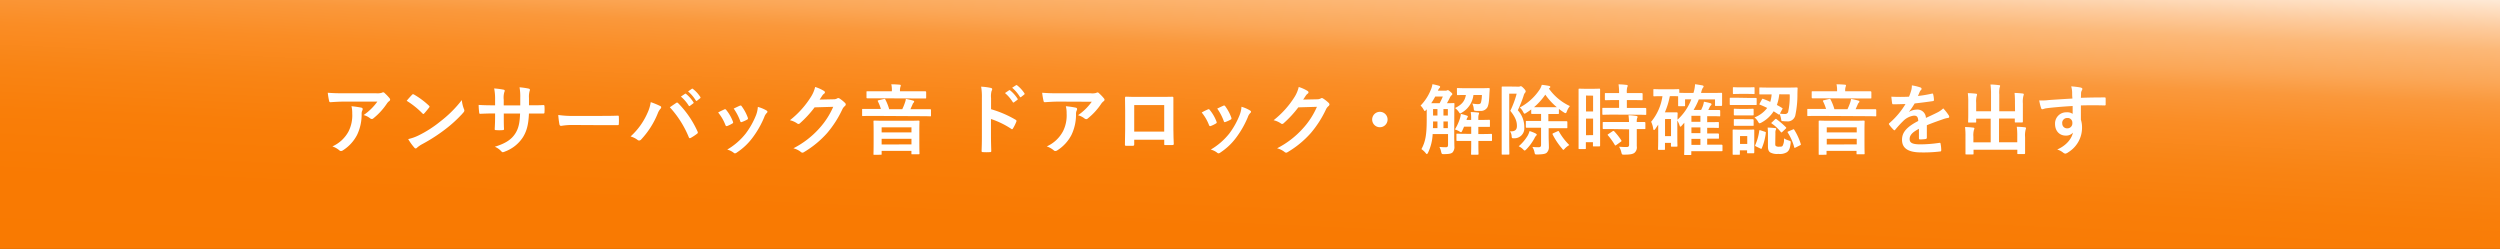<svg viewBox="0 0 833.68 83.02" xmlns="http://www.w3.org/2000/svg" xmlns:xlink="http://www.w3.org/1999/xlink"><rect x="0" y="0" width="833.68" height="83.02" fill="#333333" stroke="none"/><linearGradient id="a" gradientUnits="userSpaceOnUse" x1="410.3" x2="426.71" y1="185.17" y2="-175.11"><stop offset=".14" stop-color="#f97900"/><stop offset=".3" stop-color="#f97a02"/><stop offset=".36" stop-color="#f97e09"/><stop offset=".4" stop-color="#f98414"/><stop offset=".44" stop-color="#fa8d25"/><stop offset=".47" stop-color="#fa983b"/><stop offset=".49" stop-color="#fba757"/><stop offset=".52" stop-color="#fcb877"/><stop offset=".54" stop-color="#fdcb9d"/><stop offset=".56" stop-color="#fee2c8"/><stop offset=".58" stop-color="#fffaf6"/><stop offset=".58" stop-color="#fff"/><stop offset=".59" stop-color="#fcf1e5"/><stop offset=".61" stop-color="#f7dbbc"/><stop offset=".63" stop-color="#f2c796"/><stop offset=".65" stop-color="#eeb676"/><stop offset=".68" stop-color="#eba85a"/><stop offset=".71" stop-color="#e99c44"/><stop offset=".74" stop-color="#e69333"/><stop offset=".78" stop-color="#e58d28"/><stop offset=".84" stop-color="#e48921"/><stop offset="1" stop-color="#e4881f"/></linearGradient><path d="m0 0h833.68v83.02h-833.68z" fill="url(#a)"/><g fill="#fff"><path d="m114.76 33.88c-1.46 0-3 .1-4.54.2-.31 0-.41-.15-.46-.38a24.62 24.62 0 0 1 -.46-2.77c1.74.13 3.15.18 5.21.18h11a5.12 5.12 0 0 0 1.77-.16 1.94 1.94 0 0 1 .49-.18.91.91 0 0 1 .59.36 13.94 13.94 0 0 1 1.54 1.62.78.78 0 0 1 .2.46.66.66 0 0 1 -.36.54 3.23 3.23 0 0 0 -.69.74 21.91 21.91 0 0 1 -4.51 4.95.75.75 0 0 1 -.54.24 1 1 0 0 1 -.62-.26 5.82 5.82 0 0 0 -2.13-1.05 18.2 18.2 0 0 0 4.59-4.49zm1.44 10a11.89 11.89 0 0 0 1.26-6.05 9 9 0 0 0 -.26-2.41 31.42 31.42 0 0 1 3.31.48c.33.08.43.26.43.49a1.09 1.09 0 0 1 -.12.46 2.29 2.29 0 0 0 -.23 1.06 15.72 15.72 0 0 1 -1.52 7.09 13.36 13.36 0 0 1 -4.67 5.1 1.24 1.24 0 0 1 -.71.26.77.77 0 0 1 -.52-.23 7.18 7.18 0 0 0 -2.33-1.31 11.37 11.37 0 0 0 5.36-4.94z"/><path d="m137.39 31.62a.48.48 0 0 1 .36-.2.78.78 0 0 1 .34.12 27.11 27.11 0 0 1 4.91 3.65c.16.15.24.25.24.36a.59.59 0 0 1 -.16.33c-.38.51-1.23 1.54-1.59 1.92-.13.13-.2.21-.31.21s-.2-.08-.33-.21a27.44 27.44 0 0 0 -5.23-4.18c.54-.69 1.29-1.49 1.77-2zm2.23 13.52a38.08 38.08 0 0 0 7.38-4.77 38.42 38.42 0 0 0 7-7 11 11 0 0 0 .72 3 1.43 1.43 0 0 1 .13.49c0 .23-.13.44-.41.77a42.49 42.49 0 0 1 -5.9 5.44 55.81 55.81 0 0 1 -7.75 5 9.46 9.46 0 0 0 -1.72 1.18.69.69 0 0 1 -.46.26.67.67 0 0 1 -.44-.28 18.12 18.12 0 0 1 -2.05-2.85 15.39 15.39 0 0 0 3.5-1.24z"/><path d="m177.34 35.11c1.25 0 2.69 0 3.87-.08.31 0 .33.13.36.41a13.76 13.76 0 0 1 0 2c0 .33-.08.44-.44.41-.87 0-2.43 0-3.69 0h-1.05c-.16 3.67-.72 5.83-2 7.9a12.12 12.12 0 0 1 -6 4.78 2.21 2.21 0 0 1 -.72.23c-.15 0-.28-.08-.49-.29a5.89 5.89 0 0 0 -2.18-1.53c3.64-1.13 5.61-2.44 6.92-4.55 1-1.64 1.41-3.41 1.51-6.54h-5.43v.93c0 1.51 0 2.9.08 4.26 0 .28-.16.33-.44.35a13.47 13.47 0 0 1 -2.2 0c-.34 0-.49-.07-.47-.35.08-1.34.13-2.6.13-4.21v-1h-.77c-1.38 0-3.43.08-4.23.13-.2 0-.28-.15-.31-.48a23.44 23.44 0 0 1 -.18-2.49c1.08.07 2.75.13 4.72.13h.77v-1.86a17.61 17.61 0 0 0 -.31-3.77 25.92 25.92 0 0 1 3.13.41c.29.05.39.18.39.36a1.62 1.62 0 0 1 -.16.54 6.76 6.76 0 0 0 -.17 2.46v1.88h5.51v-2.52a17.34 17.34 0 0 0 -.24-3.51 23.54 23.54 0 0 1 3 .43c.35.08.46.21.46.41a1.37 1.37 0 0 1 -.11.47 7 7 0 0 0 -.2 2.25v2.44z"/><path d="m190.91 41.68a21.06 21.06 0 0 0 -3.77.3c-.31 0-.51-.15-.59-.53a27.16 27.16 0 0 1 -.38-3.11 32.5 32.5 0 0 0 5.54.31h8.29c1.95 0 3.92 0 5.9-.08.38 0 .46 0 .46.36a19.38 19.38 0 0 1 0 2.41c0 .31-.1.41-.46.39-1.93 0-3.83 0-5.72 0z"/><path d="m215.83 37.85a12.93 12.93 0 0 0 1.17-3.79 24.29 24.29 0 0 1 3.18 1.31.44.44 0 0 1 .31.41.73.73 0 0 1 -.26.51 5.12 5.12 0 0 0 -.9 1.56 28.12 28.12 0 0 1 -5.48 8.62 1 1 0 0 1 -.72.39.85.85 0 0 1 -.59-.26 7.21 7.21 0 0 0 -2.26-1.1 22.84 22.84 0 0 0 5.55-7.65zm9.59-3.48a.59.59 0 0 1 .36-.16.49.49 0 0 1 .38.21 32.16 32.16 0 0 1 6.44 9.41.62.62 0 0 1 .1.36.49.49 0 0 1 -.25.41 16.64 16.64 0 0 1 -2.13 1.4c-.33.15-.51.1-.62-.23a33.57 33.57 0 0 0 -6.33-10c.92-.63 1.63-1.12 2.05-1.4zm3-3.08c.13-.1.23-.08.39.05a11.86 11.86 0 0 1 2.43 2.74.26.26 0 0 1 -.08.41l-1.07.8a.27.27 0 0 1 -.44-.08 12.7 12.7 0 0 0 -2.59-3zm2.28-1.67c.16-.1.23-.08.39.05a10.74 10.74 0 0 1 2.43 2.64.3.3 0 0 1 -.07.47l-1 .79a.26.26 0 0 1 -.43-.08 12.57 12.57 0 0 0 -2.57-3z"/><path d="m241.51 36.5a.46.46 0 0 1 .67.17 14 14 0 0 1 2.2 3.8 1.71 1.71 0 0 1 .1.39c0 .15-.1.23-.3.35a11.18 11.18 0 0 1 -1.64.8c-.36.13-.52 0-.65-.36a15 15 0 0 0 -2.41-4.13c.87-.52 1.52-.77 2.03-1.02zm14.08.33c.21.15.33.28.33.43s-.07.29-.28.47a3.62 3.62 0 0 0 -.77 1.3 31.15 31.15 0 0 1 -3.87 6.83 20.62 20.62 0 0 1 -5.28 5 1.15 1.15 0 0 1 -.62.28.58.58 0 0 1 -.41-.18 5.94 5.94 0 0 0 -2.18-1.08 22 22 0 0 0 6.15-5.33 26.6 26.6 0 0 0 3.47-6.18 9.32 9.32 0 0 0 .59-2.72 12 12 0 0 1 2.87 1.18zm-8.9-1.57a.46.46 0 0 1 .67.21 14.9 14.9 0 0 1 2 3.74c.13.39.08.52-.25.7a11.56 11.56 0 0 1 -1.77.79c-.29.1-.39 0-.52-.38a17.53 17.53 0 0 0 -2.15-4.11c.99-.48 1.58-.77 2.02-.95z"/><path d="m277.94 33.11a2.39 2.39 0 0 0 1.28-.31.5.5 0 0 1 .33-.1.8.8 0 0 1 .42.15 11.53 11.53 0 0 1 1.74 1.39.82.82 0 0 1 .33.59.79.79 0 0 1 -.3.54 3.06 3.06 0 0 0 -.85 1.1 35 35 0 0 1 -5.08 7.92 32.61 32.61 0 0 1 -7.8 6.39.7.7 0 0 1 -.41.13.92.92 0 0 1 -.59-.28 6.72 6.72 0 0 0 -2.43-1.18 29.7 29.7 0 0 0 8.54-6.54 26.26 26.26 0 0 0 4.74-7.29l-6.21.18a36 36 0 0 1 -4.84 5.26.79.79 0 0 1 -.54.28.64.64 0 0 1 -.39-.15 7 7 0 0 0 -2.46-1.1 30.4 30.4 0 0 0 6.9-7.62 10.79 10.79 0 0 0 1.51-3.47 12.66 12.66 0 0 1 3 1.36.55.55 0 0 1 .26.44.53.53 0 0 1 -.28.44 2.51 2.51 0 0 0 -.64.69c-.28.44-.54.82-.85 1.28z"/><path d="m290.92 38.65c-2.25 0-3 .05-3.18.05s-.25 0-.25-.28v-1.82c0-.26 0-.28.25-.28s.93 0 3.18 0h2.83a16.53 16.53 0 0 0 -1-2.52c-.11-.2-.06-.31.28-.38l1.77-.42c.28-.08.33 0 .49.28a17.16 17.16 0 0 1 1.23 3.13h4.36a17.32 17.32 0 0 0 .89-2.18 5.41 5.41 0 0 0 .31-1.26c.87.18 1.72.38 2.44.59.23.08.33.15.33.31a.56.56 0 0 1 -.23.41 1.66 1.66 0 0 0 -.33.59l-.69 1.54h3.4 3.18s.28 0 .28.28v1.82c0 .26 0 .28-.28.28s-.93-.05-3.18-.05zm1.77-5.87c-2.48 0-3.3 0-3.46 0s-.28 0-.28-.31v-1.72c0-.28 0-.31.28-.31s1 0 3.46 0h4.72a9.14 9.14 0 0 0 -.18-2.33c.95 0 1.85.05 2.77.13.26 0 .39.12.39.25a1.78 1.78 0 0 1 -.13.49 4 4 0 0 0 -.13 1.46h5 3.44s.28 0 .28.31v1.77c0 .28 0 .31-.28.31s-.93 0-3.39 0zm-1.12 18.85c-.26 0-.29 0-.29-.28s.05-.9.05-4.93v-2.49c0-2.51-.05-3.25-.05-3.43s0-.29.29-.29 1 .06 3.48.06h7.78c2.48 0 3.33-.06 3.48-.06s.31 0 .31.29-.05.92-.05 3v2.82c0 4 .05 4.72.05 4.87s0 .26-.31.26h-2.1c-.25 0-.28 0-.28-.26v-.87h-9.93v1c0 .25 0 .28-.29.28zm2.43-7.47h9.95v-1.69h-9.95zm9.95 4v-1.87h-9.95v1.88z"/><path d="m330.49 36.42a35.62 35.62 0 0 1 8.15 3.49c.28.15.41.33.28.66a14.48 14.48 0 0 1 -1.1 2.23c-.1.18-.2.29-.33.29a.39.39 0 0 1 -.28-.13 28.45 28.45 0 0 0 -6.75-3.28v5.66c0 1.67.05 3.18.1 5 0 .31-.1.39-.46.39a17.35 17.35 0 0 1 -2.28 0c-.36 0-.49-.08-.49-.39.08-1.9.1-3.41.1-5v-12.64a19.68 19.68 0 0 0 -.25-3.8 19.67 19.67 0 0 1 3.2.41c.36.08.49.23.49.44a1.36 1.36 0 0 1 -.21.59 7 7 0 0 0 -.17 2.41zm6-6.31c.13-.1.23-.08.39.05a11.64 11.64 0 0 1 2.43 2.74.25.25 0 0 1 -.07.41l-1.08.8a.27.27 0 0 1 -.44-.08 12.7 12.7 0 0 0 -2.59-3zm2.29-1.67c.15-.1.23-.08.38 0a11 11 0 0 1 2.44 2.64.31.31 0 0 1 -.08.47l-1 .79a.26.26 0 0 1 -.43-.08 12.57 12.57 0 0 0 -2.57-3z"/><path d="m353 33.88c-1.46 0-3 .1-4.54.2-.31 0-.41-.15-.46-.38a24.62 24.62 0 0 1 -.47-2.77c1.75.13 3.16.18 5.21.18h11a5 5 0 0 0 1.76-.11 1.94 1.94 0 0 1 .49-.18.88.88 0 0 1 .59.36 13.15 13.15 0 0 1 1.54 1.62.74.74 0 0 1 .21.46.66.66 0 0 1 -.36.54 3.51 3.51 0 0 0 -.7.74 21.46 21.46 0 0 1 -4.51 4.95.71.71 0 0 1 -.54.24 1 1 0 0 1 -.61-.26 6 6 0 0 0 -2.13-1.05 18.2 18.2 0 0 0 4.59-4.49zm1.43 10a11.79 11.79 0 0 0 1.26-6.05 9 9 0 0 0 -.26-2.41 31 31 0 0 1 3.31.48c.34.08.44.26.44.49a1 1 0 0 1 -.13.46 2.43 2.43 0 0 0 -.23 1.06 15.72 15.72 0 0 1 -1.52 7.09 13.36 13.36 0 0 1 -4.67 5.1 1.25 1.25 0 0 1 -.72.26.73.73 0 0 1 -.51-.23 7.23 7.23 0 0 0 -2.34-1.31 11.32 11.32 0 0 0 5.36-4.94z"/><path d="m378.23 46.6v1.51c0 .44-.1.49-.56.52-.64 0-1.38 0-2 0-.43 0-.56-.08-.54-.39 0-1.33.08-3.15.08-5.1v-6.29c0-1.38 0-2.77-.05-4.25 0-.26.1-.36.28-.36 1.36.07 2.88.07 4.59.07h6.11c1.67 0 3.62 0 4.82-.05.28 0 .36.13.33.52v4.15 6.13c0 2.23.08 3.49.13 4.87 0 .36-.13.44-.49.44-.77 0-1.59 0-2.36 0-.31 0-.33 0-.33-.41v-1.36zm10-11.57h-10v8.85h10z"/><path d="m402.76 36.5a.46.46 0 0 1 .67.17 13.79 13.79 0 0 1 2.21 3.8 1.71 1.71 0 0 1 .1.39c0 .15-.1.23-.31.35a10.71 10.71 0 0 1 -1.64.8c-.36.13-.51 0-.64-.36a15.26 15.26 0 0 0 -2.41-4.13c.87-.52 1.48-.77 2.02-1.02zm14.08.33c.21.15.34.28.34.43s-.08.29-.28.47a3.36 3.36 0 0 0 -.77 1.3 31.58 31.58 0 0 1 -3.88 6.83 20.62 20.62 0 0 1 -5.28 5 1.15 1.15 0 0 1 -.62.28.6.6 0 0 1 -.41-.18 5.94 5.94 0 0 0 -2.18-1.08 22.21 22.21 0 0 0 6.16-5.33 26.56 26.56 0 0 0 3.46-6.18 9 9 0 0 0 .62-2.77 11.81 11.81 0 0 1 2.84 1.23zm-8.9-1.57a.46.46 0 0 1 .67.21 14.92 14.92 0 0 1 2 3.74c.12.39.07.52-.26.7a11.13 11.13 0 0 1 -1.77.79c-.28.1-.39 0-.51-.38a17.2 17.2 0 0 0 -2.16-4.11c1.01-.48 1.6-.77 2.03-.95z"/><path d="m439.19 33.11a2.46 2.46 0 0 0 1.29-.31.48.48 0 0 1 .33-.1.74.74 0 0 1 .41.15 11.53 11.53 0 0 1 1.78 1.39.84.84 0 0 1 .34.59.76.76 0 0 1 -.31.54 3.06 3.06 0 0 0 -.85 1.1 35 35 0 0 1 -5.08 7.92 32.37 32.37 0 0 1 -7.79 6.39.75.75 0 0 1 -.41.13.88.88 0 0 1 -.59-.28 6.86 6.86 0 0 0 -2.44-1.18 29.56 29.56 0 0 0 8.54-6.54 26.06 26.06 0 0 0 4.75-7.29l-6.21.18a35.94 35.94 0 0 1 -4.85 5.26.79.79 0 0 1 -.54.28.61.61 0 0 1 -.38-.15 7 7 0 0 0 -2.47-1.1 30.4 30.4 0 0 0 6.9-7.62 10.84 10.84 0 0 0 1.48-3.47 13.07 13.07 0 0 1 3 1.36.55.55 0 0 1 .26.44.52.52 0 0 1 -.29.44 2.85 2.85 0 0 0 -.64.69c-.28.44-.54.82-.84 1.28z"/><path d="m462.72 39.85a2.57 2.57 0 1 1 -2.56-2.56 2.57 2.57 0 0 1 2.56 2.56z"/><path d="m484.94 45.29c0 1.16.05 2.41.05 3.44a2.66 2.66 0 0 1 -.64 2.13c-.49.38-1.1.51-2.77.54-.79 0-.79 0-1-.77a5.46 5.46 0 0 0 -.58-1.63c.9.07 1.59.1 2.21.1.46 0 .67-.21.67-.82v-3.58h-5.13a15.85 15.85 0 0 1 -1.52 6.18c-.18.34-.28.49-.41.49s-.2-.1-.36-.28a6.38 6.38 0 0 0 -1.46-1.36c1.34-2.46 1.77-4.8 1.77-9.82v-3.47l-.2.23c-.21.24-.34.36-.44.36s-.23-.18-.41-.51a5.31 5.31 0 0 0 -1-1.31 16.09 16.09 0 0 0 3.46-5.38 6.69 6.69 0 0 0 .49-1.75 18.28 18.28 0 0 1 2.16.51c.28.08.41.21.41.36a.52.52 0 0 1 -.21.41 2.74 2.74 0 0 0 -.54.88h2.51a1.19 1.19 0 0 0 .48-.08.68.68 0 0 1 .34-.1c.12 0 .28.07.84.54s.64.59.64.74 0 .28-.28.46a2.34 2.34 0 0 0 -.51.72c-.33.69-.67 1.33-1 1.9 1.51 0 2-.05 2.2-.05s.31 0 .31.28-.05 1.1-.05 3zm-4.87-10.87a19.93 19.93 0 0 0 1.07-2.23h-2.53a23.51 23.51 0 0 1 -1.34 2.23zm-.72 8.31v-2.23h-1.46c0 .79 0 1.56-.05 2.23zm0-4.21v-2.15h-1.46v2.15zm2-2.15v2.15h1.47v-2.15zm1.47 6.36v-2.23h-1.47v2.23zm7.77-3.36a11 11 0 0 0 -.15-2c.84 0 1.74.08 2.46.16.23 0 .33.1.33.25a1.25 1.25 0 0 1 -.13.44 3.52 3.52 0 0 0 -.12 1.13v.65c2.53 0 3.43-.05 3.59-.05s.28 0 .28.29v1.76c0 .29 0 .31-.28.31s-1.06 0-3.59 0v2.39h1.15c2.23 0 3-.06 3.13-.06s.28 0 .28.29v1.77c0 .28 0 .3-.28.3s-.9 0-3.13 0h-1.13v1c0 2.13.05 3.18.05 3.31s0 .28-.29.28h-1.89c-.29 0-.31 0-.31-.28s.05-1.18.05-3.31v-1h-1.49c-2.23 0-3 0-3.15 0s-.29 0-.29-.3v-1.84c0-.26 0-.29.29-.29s.92.06 3.15.06h1.49v-2.39h-2.39c-.18.46-.38.87-.56 1.28s-.31.57-.46.57a1.31 1.31 0 0 1 -.59-.31 8.55 8.55 0 0 0 -1.44-.62 16.68 16.68 0 0 0 1.72-3.79 7.33 7.33 0 0 0 .26-1.39 19.44 19.44 0 0 1 1.92.54c.28.1.41.18.41.31a.38.38 0 0 1 -.08.28 2.06 2.06 0 0 0 -.33.8l-.07.09h1.59zm-4.75-9.72c0-.26 0-.29.29-.29s.84.06 3 .06h4.34c2.1 0 2.82-.06 3-.06s.34.08.31.31l-.09 1.33c-.1 2.47-.21 3.7-.64 4.7a2.48 2.48 0 0 1 -2.41 1.28 13.5 13.5 0 0 1 -1.36 0c-.7-.08-.77-.08-.82-.67a5.06 5.06 0 0 0 -.49-1.79 9.88 9.88 0 0 0 1.82.2c.74 0 .95-.13 1.1-.64a10.6 10.6 0 0 0 .28-2.41h-2.82a7.81 7.81 0 0 1 -3.84 5.87c-.29.18-.44.29-.57.29s-.26-.16-.49-.52a5.09 5.09 0 0 0 -1.25-1.28c2.25-1.1 3.26-2.28 3.64-4.36-1.9 0-2.57.05-2.69.05s-.29 0-.29-.28z"/><path d="m506.31 28.9a1.28 1.28 0 0 0 .52-.07.56.56 0 0 1 .33-.08c.18 0 .39.1 1 .74s.61.87.61 1a.68.68 0 0 1 -.23.46 2.44 2.44 0 0 0 -.46 1 41.4 41.4 0 0 1 -1.93 4.82 8.26 8.26 0 0 1 2.16 5.72 3.3 3.3 0 0 1 -3.36 3.62c-.8 0-.8 0-.87-.77a3 3 0 0 0 -.54-1.54c1.61.08 2.31-.46 2.31-1.79s-.34-2.75-2.21-5.06a30.7 30.7 0 0 0 2.13-5.72h-2.49v14.55c0 3.51.05 5.36.05 5.51s0 .26-.28.26h-2c-.25 0-.28 0-.28-.26s0-1.92 0-5.48v-11.11c0-3.62 0-5.39 0-5.57s0-.28.28-.28.8 0 2.06 0zm3.08 16.42a6.63 6.63 0 0 0 .67-1.62 12.19 12.19 0 0 1 1.95.77c.25.13.46.28.46.44a.59.59 0 0 1 -.26.38 3.81 3.81 0 0 0 -.51.82 16.68 16.68 0 0 1 -2.64 3.62c-.31.31-.46.46-.62.46s-.28-.13-.56-.41a5 5 0 0 0 -1.44-1 14.72 14.72 0 0 0 2.95-3.46zm3.11-2.72c-2.39 0-3.21 0-3.36 0s-.31 0-.31-.28v-1.72c0-.26 0-.28.31-.28s1 0 3.36 0h1.41v-2.32h-.29c-1.95 0-2.56 0-2.71 0s-.29 0-.29-.31v-1.19c-.54.41-1.07.76-1.64 1.12a1.44 1.44 0 0 1 -.59.29c-.15 0-.25-.18-.49-.62a4.61 4.61 0 0 0 -1.1-1.44 18 18 0 0 0 6.72-6.13 5.68 5.68 0 0 0 .62-1.43 21.54 21.54 0 0 1 2.43.36c.29.07.41.18.41.33a.44.44 0 0 1 -.25.38.94.94 0 0 0 -.21.18 17.58 17.58 0 0 0 7 5.83 5.73 5.73 0 0 0 -1 1.74c-.18.44-.26.62-.44.62a1.27 1.27 0 0 1 -.59-.26 19.22 19.22 0 0 1 -1.64-1.15v1.38c0 .28 0 .31-.31.31s-.77 0-2.72 0h-.49v2.41h2.67 3.39s.28 0 .28.28v1.77c0 .26 0 .28-.28.28s-1 0-3.39 0h-2.57v2.49c0 1.59.08 2.74.08 3.77a2.46 2.46 0 0 1 -.81 1.99c-.49.34-1.2.46-3 .52-.82 0-.85 0-1-.8a5.09 5.09 0 0 0 -.7-1.72c.77.07 1.36.1 2 .1s.9-.18.9-.79v-5.71zm4.38-6.85h2.28a20.66 20.66 0 0 1 -3.84-4.19 21.36 21.36 0 0 1 -3.77 4.19h2.07zm2.57 8c.28-.1.28-.1.43.13a20.58 20.58 0 0 0 3.44 4.49 6.79 6.79 0 0 0 -1.44 1.12c-.28.31-.41.47-.54.47s-.25-.16-.48-.47a23 23 0 0 1 -3.08-4.61c-.13-.26-.08-.34.26-.49z"/><path d="m533.59 40.86v7.69s0 .28-.28.28h-1.85c-.23 0-.26 0-.26-.28v-1.13h-2.36v2c0 .25 0 .28-.25.28h-1.9c-.26 0-.28 0-.28-.28s0-1.46 0-7.9v-5.52c0-4.65 0-6 0-6.16s0-.28.28-.28.67.05 2.2.05h2.21c1.54 0 2-.05 2.21-.05s.28 0 .28.28 0 1.41 0 5.18zm-4.7-9v5.31h2.36v-5.27zm2.36 13.19v-5.5h-2.36v5.54zm6.83-6.83c-2.44 0-3.29.06-3.44.06s-.31 0-.31-.31v-1.73c0-.26 0-.28.31-.28s1 0 3.44 0h1.84v-2.59h-1.2c-2.29 0-3.08.05-3.23.05s-.31 0-.31-.29v-1.79c0-.28 0-.31.31-.31s.94 0 3.23 0h1.2a20.41 20.41 0 0 0 -.18-2.9c1 0 1.7.08 2.64.18.26 0 .42.13.42.26a1.39 1.39 0 0 1 -.16.54 5.86 5.86 0 0 0 -.13 1.92h1.72 3.26s.28 0 .28.31v1.79c0 .26 0 .29-.28.29s-.92-.05-3.26-.05h-1.72v2.63h2.72 3.44s.31 0 .31.28v1.72c0 .28 0 .31-.31.31s-1-.06-3.44-.06zm.1 4.83c-2.44 0-3.26 0-3.41 0s-.31 0-.31-.28v-1.8c0-.26 0-.28.31-.28s1 0 3.41 0h5.05a17.4 17.4 0 0 0 -.18-2.26c1 0 1.9.13 2.59.23.28.05.44.16.44.29a.8.8 0 0 1 -.13.43 3.3 3.3 0 0 0 -.13 1.31h2.57s.3 0 .3.28v1.8c0 .25 0 .28-.3.28s-.82 0-2.57 0v2.54 3.15a2.38 2.38 0 0 1 -.82 2.26c-.56.39-1.41.57-3.33.57-.77 0-.8 0-1-.77a5.69 5.69 0 0 0 -.77-1.88c.9.08 1.67.11 2.51.11.62 0 .85-.21.85-.8v-5.1zm-.44.72c.26-.16.34-.16.54 0a20.76 20.76 0 0 1 2.36 3c.15.23.13.31-.13.49l-1.51 1.09c-.16.1-.23.15-.31.15s-.13 0-.21-.18a21.46 21.46 0 0 0 -2.25-3.16c-.18-.2-.18-.28.13-.46z"/><path d="m570.53 31c2.46 0 3.31-.05 3.46-.05s.28 0 .28.28 0 .49 0 .95v.72 2.15s0 .28-.28.28h-1.79c-.26 0-.29 0-.29-.28v-1.9h-5.41a23 23 0 0 1 -1.74 3.52h2.51c.21-.39.36-.8.54-1.18a9.19 9.19 0 0 0 .41-1.57 20.59 20.59 0 0 1 2.08.47c.31.1.44.2.44.38s-.11.28-.26.44a2.1 2.1 0 0 0 -.48.79l-.34.69h.93 2.77s.28 0 .28.28v1.54c0 .26 0 .28-.28.28s-.8-.05-2.77-.05h-1.29v2h.05c2.54 0 3.41-.05 3.57-.05s.28 0 .28.28v1.38c0 .29 0 .31-.28.31s-1.06-.05-3.62-.05v1.9h.05 3.57s.3 0 .3.28v1.21c0 .23 0 .25-.3.25s-1.06 0-3.62 0v2h1.82 3s.28 0 .28.28v1.6c0 .25 0 .28-.28.28s-.82 0-3 0h-7.12v1c0 .26 0 .28-.28.28h-1.82c-.26 0-.28 0-.28-.28s.05-.69.05-2.49v-6c0-.66 0-1.33 0-2l-1 1.13a.38.38 0 0 1 -.31.18c-.1 0-.2-.1-.25-.36a9 9 0 0 0 -.77-1.69v4.15c0 3.64.05 4.13.05 4.31s0 .26-.31.26h-1.58c-.26 0-.28 0-.28-.26v-1h-2v2.05c0 .25 0 .28-.28.28h-1.74c-.26 0-.29 0-.29-.28s.06-.93.06-4.57v-3.55l-.97 1.43c-.18.23-.31.36-.44.36s-.21-.15-.26-.46a8.15 8.15 0 0 0 -.69-2.29 17.21 17.21 0 0 0 3.77-8.54h-.18c-1.82 0-2.38.05-2.56.05s-.29 0-.29-.28v-1.84c0-.26 0-.28.29-.28s.74.05 2.56.05h2.93c1.84 0 2.41-.05 2.56-.05s.31 0 .31.28v.95c.28 0 1.18.05 3.38.05h1.34a12 12 0 0 0 .54-2.92c.89.12 1.74.28 2.36.38.35.08.48.18.48.39s-.1.28-.28.48a5.36 5.36 0 0 0 -.51 1.46l-.08.21zm-13.7 1.1a25.34 25.34 0 0 1 -1.64 5.36h2.16 1.79s.31 0 .31.28-.05.65-.05 2.18a17.58 17.58 0 0 0 4.6-6.79h-2.08v2c0 .26 0 .28-.28.28h-1.74c-.26 0-.29 0-.29-.28s0-.43 0-2.2v-.83c-.18 0-.77-.05-2.53-.05zm-1.59 7.6v5.69h2v-5.71zm11.8.92v-2h-3v2zm0 3.77v-1.9h-3v1.9zm0 3.92v-2h-3v2z"/><path d="m582.77 32.65h2.75s.28 0 .28.28v1.77c0 .28 0 .31-.28.31s-.77 0-2.75 0h-2.95c-2 0-2.56 0-2.72 0s-.28 0-.28-.31v-1.82c0-.26 0-.28.28-.28s.77 0 2.72 0zm2.23 14.57v3.61s0 .29-.26.29h-1.84c-.26 0-.29 0-.29-.29v-.69h-2.41v1.18c0 .26 0 .28-.28.28h-1.82c-.28 0-.31 0-.31-.28s0-.69 0-3.8v-1.64c0-1.61 0-2.23 0-2.41s0-.28.31-.28.69.05 2.33.05h1.93c1.66 0 2.2-.05 2.38-.05s.26 0 .26.28 0 .77 0 2zm-2.52-18.09c1.67 0 2.18-.05 2.34-.05s.28 0 .28.28v1.72c0 .26 0 .28-.28.28s-.67-.05-2.34-.05h-2c-1.66 0-2.18.05-2.33.05s-.28 0-.28-.28v-1.72c0-.25 0-.28.28-.28s.67.05 2.33.05zm-.15 7.19c1.54 0 2-.06 2.15-.06s.31 0 .31.26v1.67c0 .25 0 .28-.31.28s-.61 0-2.15 0h-1.69c-1.57 0-2 0-2.18 0s-.28 0-.28-.28v-1.67c0-.23 0-.26.28-.26s.61.06 2.18.06zm0 3.43h2.15s.31 0 .31.28v1.64c0 .26 0 .29-.31.29s-.61 0-2.15 0h-1.69c-1.57 0-2 0-2.18 0s-.28 0-.28-.29v-1.67c0-.25 0-.28.28-.28s.61 0 2.18 0zm-2.08 5.62v2.63h2.41v-2.63zm7.29-12.21c.13-.23.18-.28.43-.18.77.28 1.57.59 2.36 1a11.15 11.15 0 0 0 .46-2.49h-.59c-2.3 0-3.07 0-3.23 0s-.28 0-.28-.26v-1.79c0-.26 0-.28.28-.28s.93.05 3.23.05h5.7c2.31 0 3.1-.05 3.26-.05s.3.05.3.31c-.05.66-.05 1.28-.07 1.92a33 33 0 0 1 -.72 7.16 2.62 2.62 0 0 1 -2.9 1.92 8.51 8.51 0 0 1 -1.2-.08c-.52 0-.52 0-.65-.87a7.62 7.62 0 0 0 -.46-1.49c-.13.21-.23.23-.43.08l-1.57-1a10.9 10.9 0 0 1 -4.05 3.75 1.85 1.85 0 0 1 -.64.25c-.18 0-.28-.15-.54-.59a4.78 4.78 0 0 0 -1.16-1.36 9.62 9.62 0 0 0 4.24-3.16c-.82-.41-1.61-.77-2.41-1.08-.23-.07-.23-.15-.08-.43zm1 10.77c.3.11.36.16.3.41a18.08 18.08 0 0 1 -1.33 5.08c-.1.26-.18.26-.49.1l-1.48-.71c-.31-.16-.29-.29-.18-.52a17.22 17.22 0 0 0 1.3-4.66c.06-.29.13-.26.47-.16zm3.46 4c0 .54.05.67.33.83a1.76 1.76 0 0 0 1 .15c.69 0 .92 0 1.13-.31a4.34 4.34 0 0 0 .44-2.46 6.19 6.19 0 0 0 1.64.72c.64.23.64.23.59.9-.21 1.69-.49 2.46-1.26 3a4.48 4.48 0 0 1 -2.82.56 4.7 4.7 0 0 1 -2.67-.46c-.46-.28-.82-.77-.82-2v-4.26a17.38 17.38 0 0 0 -.1-2.05c.82 0 1.67.08 2.36.15.38 0 .49.13.49.26a1 1 0 0 1 -.13.36 2.45 2.45 0 0 0 -.13 1.07zm-.08-8.13c.26-.2.31-.23.57 0a26.44 26.44 0 0 1 3.05 2.62.34.34 0 0 1 .13.23c0 .08-.08.15-.23.31l-1.06 1c-.28.23-.33.29-.51.08a13.58 13.58 0 0 0 -3-2.82c-.13-.08-.18-.13-.18-.21s.1-.15.23-.25zm1.41-8.36a14.63 14.63 0 0 1 -.79 3.57c.59.3 1.18.64 1.74 1 .23.13.21.21 0 .52l-.72 1.35a8.41 8.41 0 0 0 1.62.13 1.06 1.06 0 0 0 1.1-.61 24.3 24.3 0 0 0 .54-5.93zm4.52 11.75c.3-.15.36-.13.51.13a20.06 20.06 0 0 1 2.14 4.68c.07.25.07.3-.29.48l-1.43.72c-.34.16-.39.16-.46-.1a17.53 17.53 0 0 0 -2.16-4.9c-.13-.21-.08-.26.26-.41z"/><path d="m606.12 38.65c-2.26 0-3 .05-3.18.05s-.26 0-.26-.28v-1.82c0-.26 0-.28.26-.28s.92 0 3.18 0h2.82a15.56 15.56 0 0 0 -1-2.52c-.1-.2-.05-.31.28-.38l1.78-.42c.29-.08.34 0 .49.28a16.47 16.47 0 0 1 1.23 3.13h4.36a19.15 19.15 0 0 0 .9-2.18 6.64 6.64 0 0 0 .31-1.26c.87.18 1.72.38 2.43.59.24.08.34.15.34.31a.56.56 0 0 1 -.23.41 1.67 1.67 0 0 0 -.34.59l-.69 1.54h3.41 3.18s.29 0 .29.28v1.82c0 .26 0 .28-.29.28s-.92-.05-3.18-.05zm1.77-5.87c-2.49 0-3.31 0-3.46 0s-.28 0-.28-.31v-1.72c0-.28 0-.31.28-.31s1 0 3.46 0h4.72a9.63 9.63 0 0 0 -.18-2.33c1 0 1.85.05 2.77.13.26 0 .39.12.39.25a1.78 1.78 0 0 1 -.13.49 3.73 3.73 0 0 0 -.13 1.46h5 3.43s.29 0 .29.31v1.77c0 .28 0 .31-.29.31s-.92 0-3.38 0zm-1.13 18.85c-.25 0-.28 0-.28-.28s0-.9 0-4.93v-2.49c0-2.51 0-3.25 0-3.43s0-.29.28-.29 1 .06 3.49.06h7.75c2.49 0 3.34-.06 3.49-.06s.31 0 .31.29-.05.92-.05 3v2.82c0 4 .05 4.72.05 4.87s0 .26-.31.26h-2.1c-.26 0-.29 0-.29-.26v-.87h-10v1c0 .25 0 .28-.28.28zm2.41-7.47h10v-1.69h-10zm10 4v-1.87h-10v1.88z"/><path d="m642.55 45.91c0 .28-.15.41-.49.46a14 14 0 0 1 -1.82.13c-.23 0-.33-.16-.33-.41 0-.93 0-2.21 0-3.13-2.28 1.18-3.1 2.18-3.1 3.41s.87 1.77 3.57 1.77a44 44 0 0 0 6.38-.51c.23 0 .34 0 .36.28a11.35 11.35 0 0 1 .23 2.1c0 .31-.07.49-.28.49a46 46 0 0 1 -6.36.33c-4.21 0-6.44-1.25-6.44-4.23 0-2.46 1.54-4.26 5.41-6.26-.07-1.31-.38-1.82-1.54-1.77a6.18 6.18 0 0 0 -3.54 1.85 34.41 34.41 0 0 0 -2.56 2.8c-.13.15-.21.23-.31.23a.51.51 0 0 1 -.28-.18 12 12 0 0 1 -1.46-1.7.38.38 0 0 1 -.1-.23.36.36 0 0 1 .17-.28 26.27 26.27 0 0 0 5.37-6.36c-1.21 0-2.6.08-4.11.08-.23 0-.31-.13-.36-.41s-.18-1.36-.25-2.13a58.06 58.06 0 0 0 5.9 0 19.23 19.23 0 0 0 .76-2.2 6 6 0 0 0 .18-1.57 16 16 0 0 1 2.93.72.48.48 0 0 1 .31.44.52.52 0 0 1 -.18.38 1.94 1.94 0 0 0 -.44.62c-.15.35-.28.69-.59 1.38a43.35 43.35 0 0 0 4.67-.79c.28-.06.36 0 .41.25a8.74 8.74 0 0 1 .26 1.85c0 .25-.08.36-.44.41-1.92.28-4.13.56-6 .77a26.51 26.51 0 0 1 -1.93 2.85 5.09 5.09 0 0 1 2.56-.8 2.83 2.83 0 0 1 3.13 2.77c1-.46 2.47-1.13 3.77-1.79a7.69 7.69 0 0 0 2-1.39 15.7 15.7 0 0 1 1.8 2.26 1 1 0 0 1 .2.56c0 .21-.12.31-.38.36a8.28 8.28 0 0 0 -1.56.39c-1.67.59-3.34 1.15-5.52 2.05z"/><path d="m671.93 34.24a29.7 29.7 0 0 0 -.13-3.24c1 0 1.77.08 2.67.18.25 0 .41.13.41.28a1.66 1.66 0 0 1 -.13.51 8 8 0 0 0 -.18 2.52v3.61 2.44s0 .31-.26.31h-2.13c-.28 0-.3 0-.3-.31v-1h-5.26v7.9h6.08v-1.92a22.76 22.76 0 0 0 -.16-3.25 25.31 25.31 0 0 1 2.7.18c.23 0 .38.15.38.28a1.66 1.66 0 0 1 -.13.51 7.86 7.86 0 0 0 -.18 2.51v3.11 2.26s0 .25-.28.25h-2.03c-.26 0-.28 0-.28-.25v-1.18h-14.6v1.3c0 .23 0 .26-.28.26h-2.1c-.28 0-.31 0-.31-.26s0-.82 0-2.25v-3.39a22.82 22.82 0 0 0 -.15-3.23c1 0 1.82.08 2.69.18.26 0 .44.13.44.28a1.69 1.69 0 0 1 -.16.51 6.73 6.73 0 0 0 -.18 2.24v1.89h5.77v-7.9h-4.84v1c0 .26 0 .29-.28.29h-2.13c-.25 0-.28 0-.28-.29s.05-.89.05-2.43v-3.8a23.51 23.51 0 0 0 -.15-3.28 25.11 25.11 0 0 1 2.69.18c.26 0 .39.15.39.3a2.32 2.32 0 0 1 -.13.52 7.06 7.06 0 0 0 -.16 2.25v2.8h4.95v-5.62a23 23 0 0 0 -.18-3.31c1 0 1.93.11 2.83.21.23 0 .38.1.38.26a1.61 1.61 0 0 1 -.15.51 8.38 8.38 0 0 0 -.13 2.36v5.59h5.26z"/><path d="m691 30.67a9 9 0 0 0 -.31-1.87 26.55 26.55 0 0 1 3 .36c.44.08.72.26.72.49a1.14 1.14 0 0 1 -.23.59 2.48 2.48 0 0 0 -.21.74c0 .33 0 .67-.05 1.64 2.77-.1 5.41-.13 7.87-.13.31 0 .36 0 .39.39v1.95c0 .28-.13.36-.44.33-2.66-.08-5.15-.08-7.82 0v4.77a8.16 8.16 0 0 1 .38 2.54 9.59 9.59 0 0 1 -4.57 8.29 2.35 2.35 0 0 1 -1 .48 1.5 1.5 0 0 1 -.77-.38 5.79 5.79 0 0 0 -1.94-1c3-1.33 4.79-3.49 5.25-5.64a3 3 0 0 1 -2.41 1c-2 0-3.56-1.46-3.56-3.92a3.73 3.73 0 0 1 3.87-3.85 3.14 3.14 0 0 1 2 .52c0-.9 0-1.77 0-2.62-3.23.18-6.84.49-8.87.77-.56.08-1 .31-1.21.31s-.36-.11-.43-.36a17 17 0 0 1 -.64-2.59 16.6 16.6 0 0 0 3.13-.11c1.56-.12 4.87-.33 7.95-.51-.1-.86-.1-1.5-.1-2.19zm-3.29 10.39a1.59 1.59 0 0 0 1.64 1.74 1.65 1.65 0 0 0 1.72-1.8 1.54 1.54 0 0 0 -1.69-1.65 1.64 1.64 0 0 0 -1.7 1.71z"/></g></svg>
